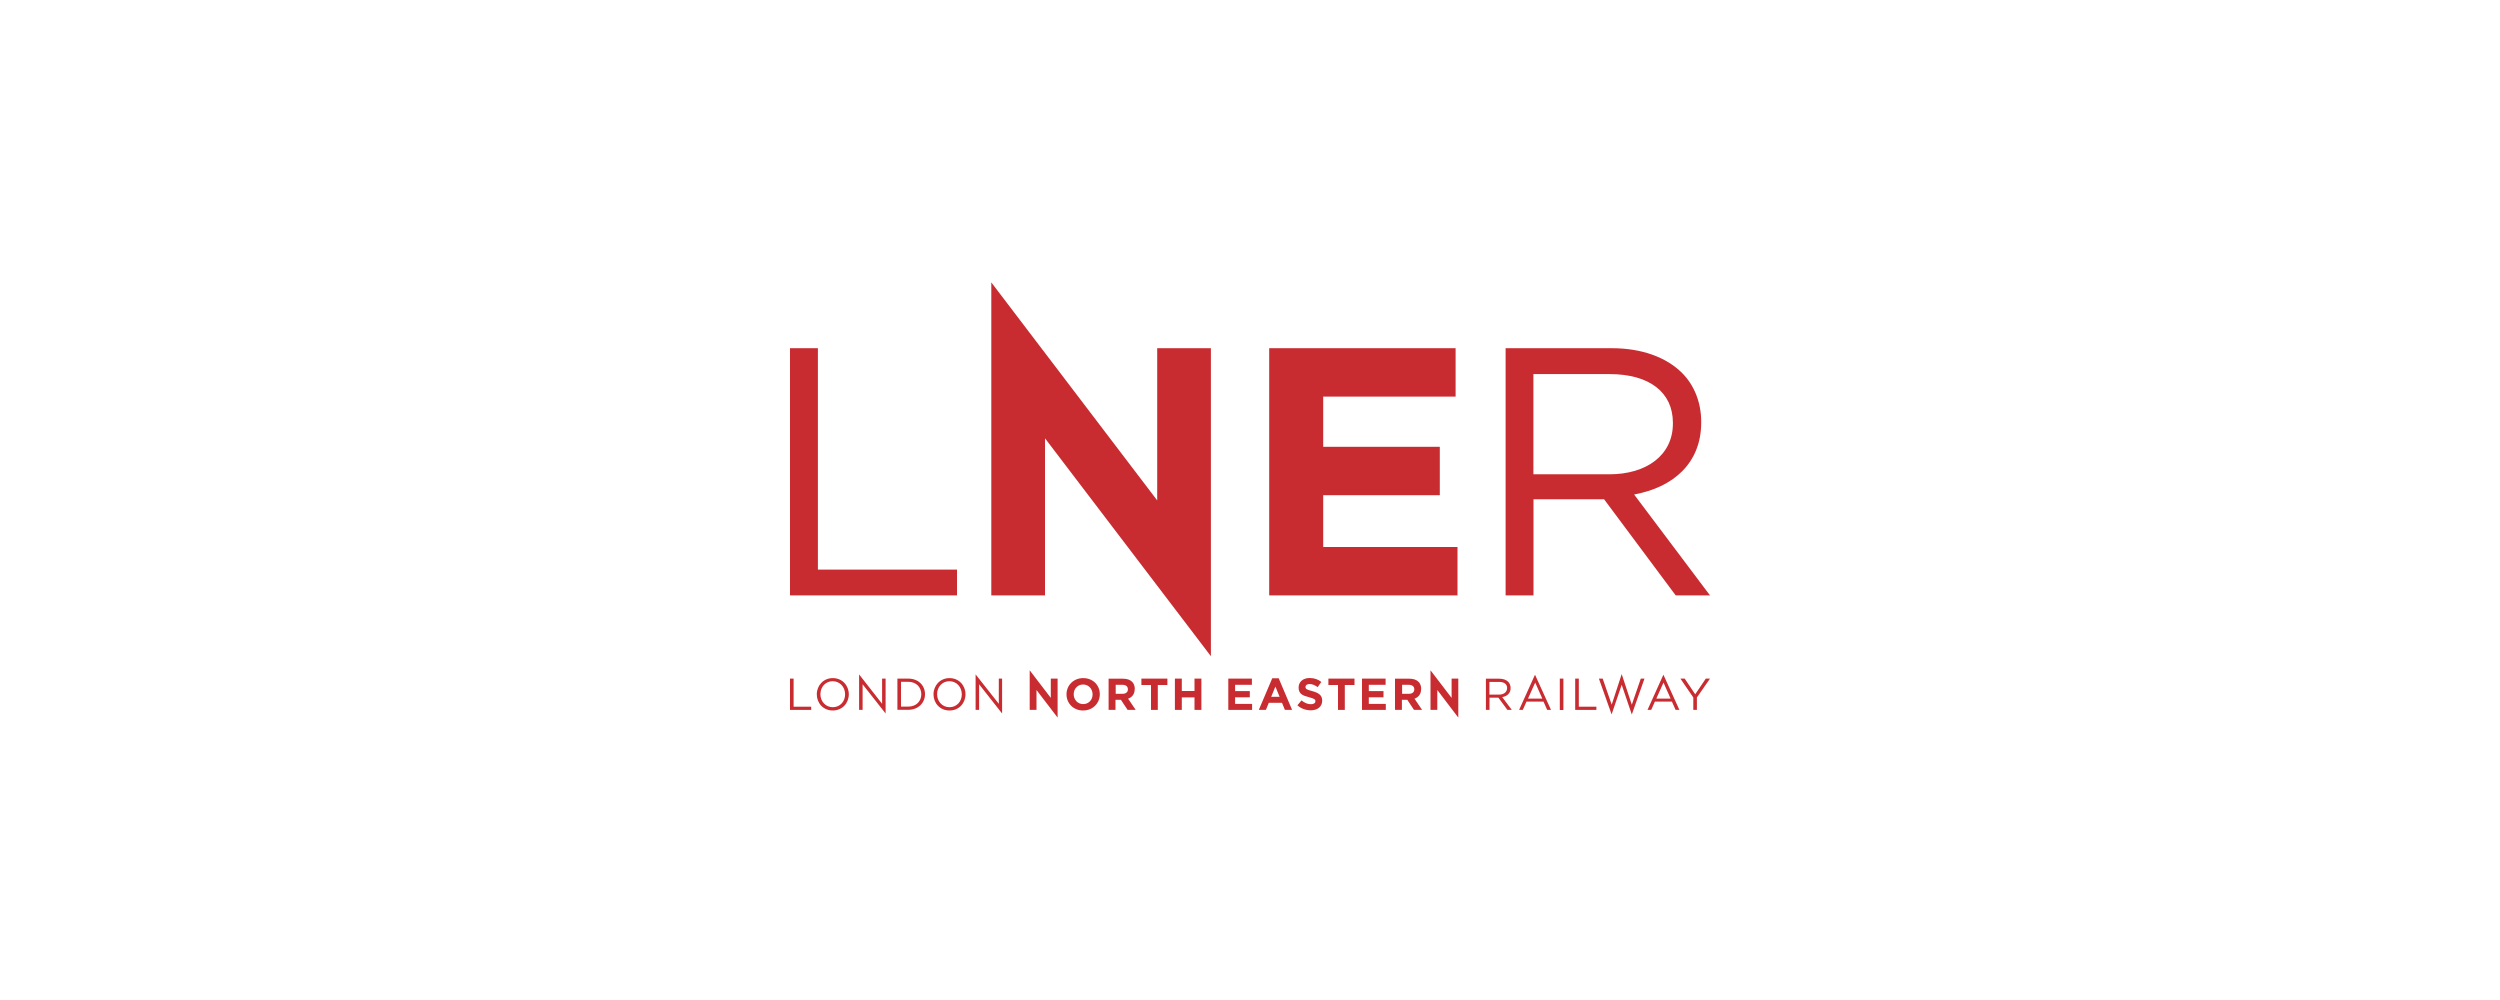 <?xml version="1.0" encoding="UTF-8"?>
<svg id="Layer_1" data-name="Layer 1" xmlns="http://www.w3.org/2000/svg" viewBox="0 0 250 100">
  <defs>
    <style>
      .cls-1 {
        fill: #c82c30;
        stroke-width: 0px;
      }
    </style>
  </defs>
  <polygon class="cls-1" points="95.7 56.96 81.79 56.96 81.79 34.82 79 34.82 79 59.54 95.7 59.54 95.7 56.96"/>
  <polygon class="cls-1" points="104.5 43.83 121.09 65.62 121.09 34.82 115.72 34.82 115.72 50.04 99.13 28.24 99.13 59.54 104.5 59.54 104.5 43.83"/>
  <polygon class="cls-1" points="132.32 39.66 145.56 39.66 145.56 34.82 126.92 34.82 126.92 59.54 145.75 59.54 145.75 54.7 132.32 54.7 132.32 49.52 143.98 49.52 143.98 44.68 132.32 44.68 132.32 39.66"/>
  <path class="cls-1" d="m163.41,49.45c3.89-.71,6.71-3.11,6.71-7.2v-.08c0-1.94-.71-3.67-1.91-4.87-1.55-1.55-3.99-2.48-7.03-2.48h-10.62v24.72h2.79v-9.61h7.06l7.16,9.61h3.43l-7.59-10.09Zm-10.07-2.01v-10.03h7.63c3.99,0,6.32,1.84,6.32,4.87v.07c0,3.18-2.65,5.08-6.35,5.08h-7.59Z"/>
  <polygon class="cls-1" points="81.12 70.67 79.36 70.67 79.36 67.86 79 67.86 79 70.99 81.12 70.99 81.12 70.67"/>
  <path class="cls-1" d="m83.28,67.81c-.95,0-1.6.75-1.6,1.62h0c0,.88.64,1.62,1.6,1.62s1.6-.75,1.6-1.62h0c0-.87-.64-1.62-1.6-1.62Zm1.23,1.63c0,.71-.51,1.28-1.23,1.28s-1.24-.58-1.24-1.3h0c0-.72.51-1.3,1.23-1.3s1.24.59,1.24,1.31h0Z"/>
  <polygon class="cls-1" points="86.26 68.43 88.56 71.35 88.56 67.86 88.21 67.86 88.21 70.38 85.91 67.44 85.91 70.99 86.26 70.99 86.26 68.43"/>
  <path class="cls-1" d="m90.83,67.86h-1.09v3.12h1.09c.98,0,1.67-.68,1.67-1.56h0c0-.89-.68-1.56-1.67-1.56Zm1.3,1.57c0,.69-.51,1.23-1.3,1.23h-.73v-2.48h.73c.79,0,1.3.54,1.3,1.25Z"/>
  <path class="cls-1" d="m94.95,67.81c-.95,0-1.6.75-1.6,1.62h0c0,.88.64,1.62,1.6,1.62s1.6-.75,1.6-1.62h0c0-.87-.64-1.62-1.6-1.62Zm1.23,1.63c0,.71-.51,1.28-1.23,1.28s-1.24-.58-1.24-1.3h0c0-.72.51-1.3,1.23-1.3s1.24.59,1.24,1.31h0Z"/>
  <polygon class="cls-1" points="97.91 68.43 100.21 71.35 100.21 67.86 99.88 67.86 99.88 70.38 97.56 67.44 97.56 70.99 97.91 70.99 97.91 68.43"/>
  <polygon class="cls-1" points="103.65 69 105.76 71.76 105.76 67.86 105.08 67.86 105.08 69.79 102.97 67.03 102.97 70.99 103.65 70.99 103.65 69"/>
  <path class="cls-1" d="m108.32,67.81c-.97,0-1.67.73-1.67,1.62h0c0,.9.69,1.62,1.66,1.62s1.67-.73,1.67-1.62h0c.01-.9-.68-1.62-1.66-1.62Zm.94,1.63c0,.53-.38.97-.94.97s-.95-.45-.95-.98h0c0-.54.38-.98.94-.98s.95.45.95,1Z"/>
  <path class="cls-1" d="m113.48,68.91c0-.3-.09-.56-.27-.73-.21-.21-.51-.31-.91-.31h-1.44v3.12h.69v-1.01h.54l.67,1.01h.81l-.76-1.12c.39-.14.66-.45.66-.96h0Zm-.69.03c0,.27-.2.44-.53.44h-.69v-.9h.68c.34.01.54.16.54.46Z"/>
  <polygon class="cls-1" points="115.78 68.5 116.74 68.5 116.74 67.86 114.14 67.86 114.14 68.5 115.1 68.5 115.1 70.99 115.78 70.99 115.78 68.5"/>
  <polygon class="cls-1" points="117.49 70.99 118.18 70.99 118.18 69.74 119.45 69.74 119.45 70.99 120.14 70.99 120.14 67.86 119.45 67.86 119.45 69.1 118.18 69.1 118.18 67.86 117.49 67.86 117.49 70.99"/>
  <polygon class="cls-1" points="123.51 68.48 125.19 68.48 125.19 67.86 122.83 67.86 122.83 70.99 125.21 70.99 125.21 70.39 123.51 70.39 123.51 69.73 124.98 69.73 124.98 69.11 123.51 69.11 123.51 68.48"/>
  <path class="cls-1" d="m127.22,67.84l-1.34,3.15h.71l.29-.71h1.32l.29.71h.72l-1.34-3.16h-.64Zm-.1,1.84l.42-1.02.42,1.02h-.83Z"/>
  <path class="cls-1" d="m131.22,69.11c-.54-.14-.67-.21-.67-.42h0c0-.16.14-.29.41-.29s.53.12.81.31l.36-.52c-.31-.25-.71-.39-1.17-.39-.64,0-1.1.37-1.1.95h0c0,.64.41.81,1.04.97.52.14.64.22.64.39h0c0,.2-.17.31-.45.31-.36,0-.65-.15-.94-.38l-.41.49c.37.34.86.5,1.33.5.67,0,1.15-.35,1.15-.97,0-.54-.36-.78-1-.95h0Z"/>
  <polygon class="cls-1" points="134.48 68.5 135.45 68.5 135.45 67.86 132.84 67.86 132.84 68.5 133.8 68.5 133.8 70.99 134.48 70.99 134.48 68.5"/>
  <polygon class="cls-1" points="136.88 68.48 138.56 68.48 138.56 67.86 136.2 67.86 136.2 70.99 138.58 70.99 138.58 70.39 136.88 70.39 136.88 69.73 138.35 69.73 138.35 69.11 136.88 69.11 136.88 68.48"/>
  <path class="cls-1" d="m142.12,68.91c0-.3-.09-.56-.27-.73-.21-.21-.51-.31-.91-.31h-1.44v3.12h.69v-1.01h.54l.67,1.01h.81l-.76-1.12c.39-.14.66-.45.66-.96Zm-.69.03c0,.27-.2.44-.53.44h-.69v-.9h.68c.34.01.54.16.54.46h0Z"/>
  <polygon class="cls-1" points="143.73 69 145.83 71.76 145.83 67.86 145.16 67.86 145.16 69.79 143.05 67.03 143.05 70.99 143.73 70.99 143.73 69"/>
  <path class="cls-1" d="m151.06,68.8c0-.25-.09-.47-.24-.62-.2-.2-.51-.31-.89-.31h-1.34v3.12h.36v-1.22h.89l.9,1.22h.44l-.96-1.28c.49-.08.84-.38.84-.9Zm-2.12.66v-1.27h.97c.51,0,.8.23.8.61h0c0,.42-.34.66-.81.66h-.96Z"/>
  <path class="cls-1" d="m151.92,70.99h.36l.37-.83h1.7l.37.83h.38l-1.6-3.52-1.59,3.52Zm.88-1.13l.72-1.6.71,1.6h-1.42Z"/>
  <rect class="cls-1" x="155.98" y="67.86" width=".36" height="3.14"/>
  <polygon class="cls-1" points="159.64 70.67 157.88 70.67 157.88 67.86 157.52 67.86 157.52 70.99 159.64 70.99 159.64 70.67"/>
  <polygon class="cls-1" points="159.89 67.86 161.16 71.44 162.17 68.48 163.18 71.45 164.45 67.86 164.08 67.86 163.18 70.47 162.17 67.41 161.17 70.47 160.27 67.86 159.89 67.86"/>
  <path class="cls-1" d="m164.76,70.99h.36l.37-.83h1.7l.37.83h.38l-1.6-3.52-1.59,3.52Zm.87-1.13l.72-1.6.71,1.6h-1.42Z"/>
  <polygon class="cls-1" points="169.33 69.75 169.33 70.99 169.69 70.99 169.69 69.75 171 67.86 170.58 67.86 169.52 69.43 168.47 67.86 168.04 67.86 169.33 69.75"/>
</svg>